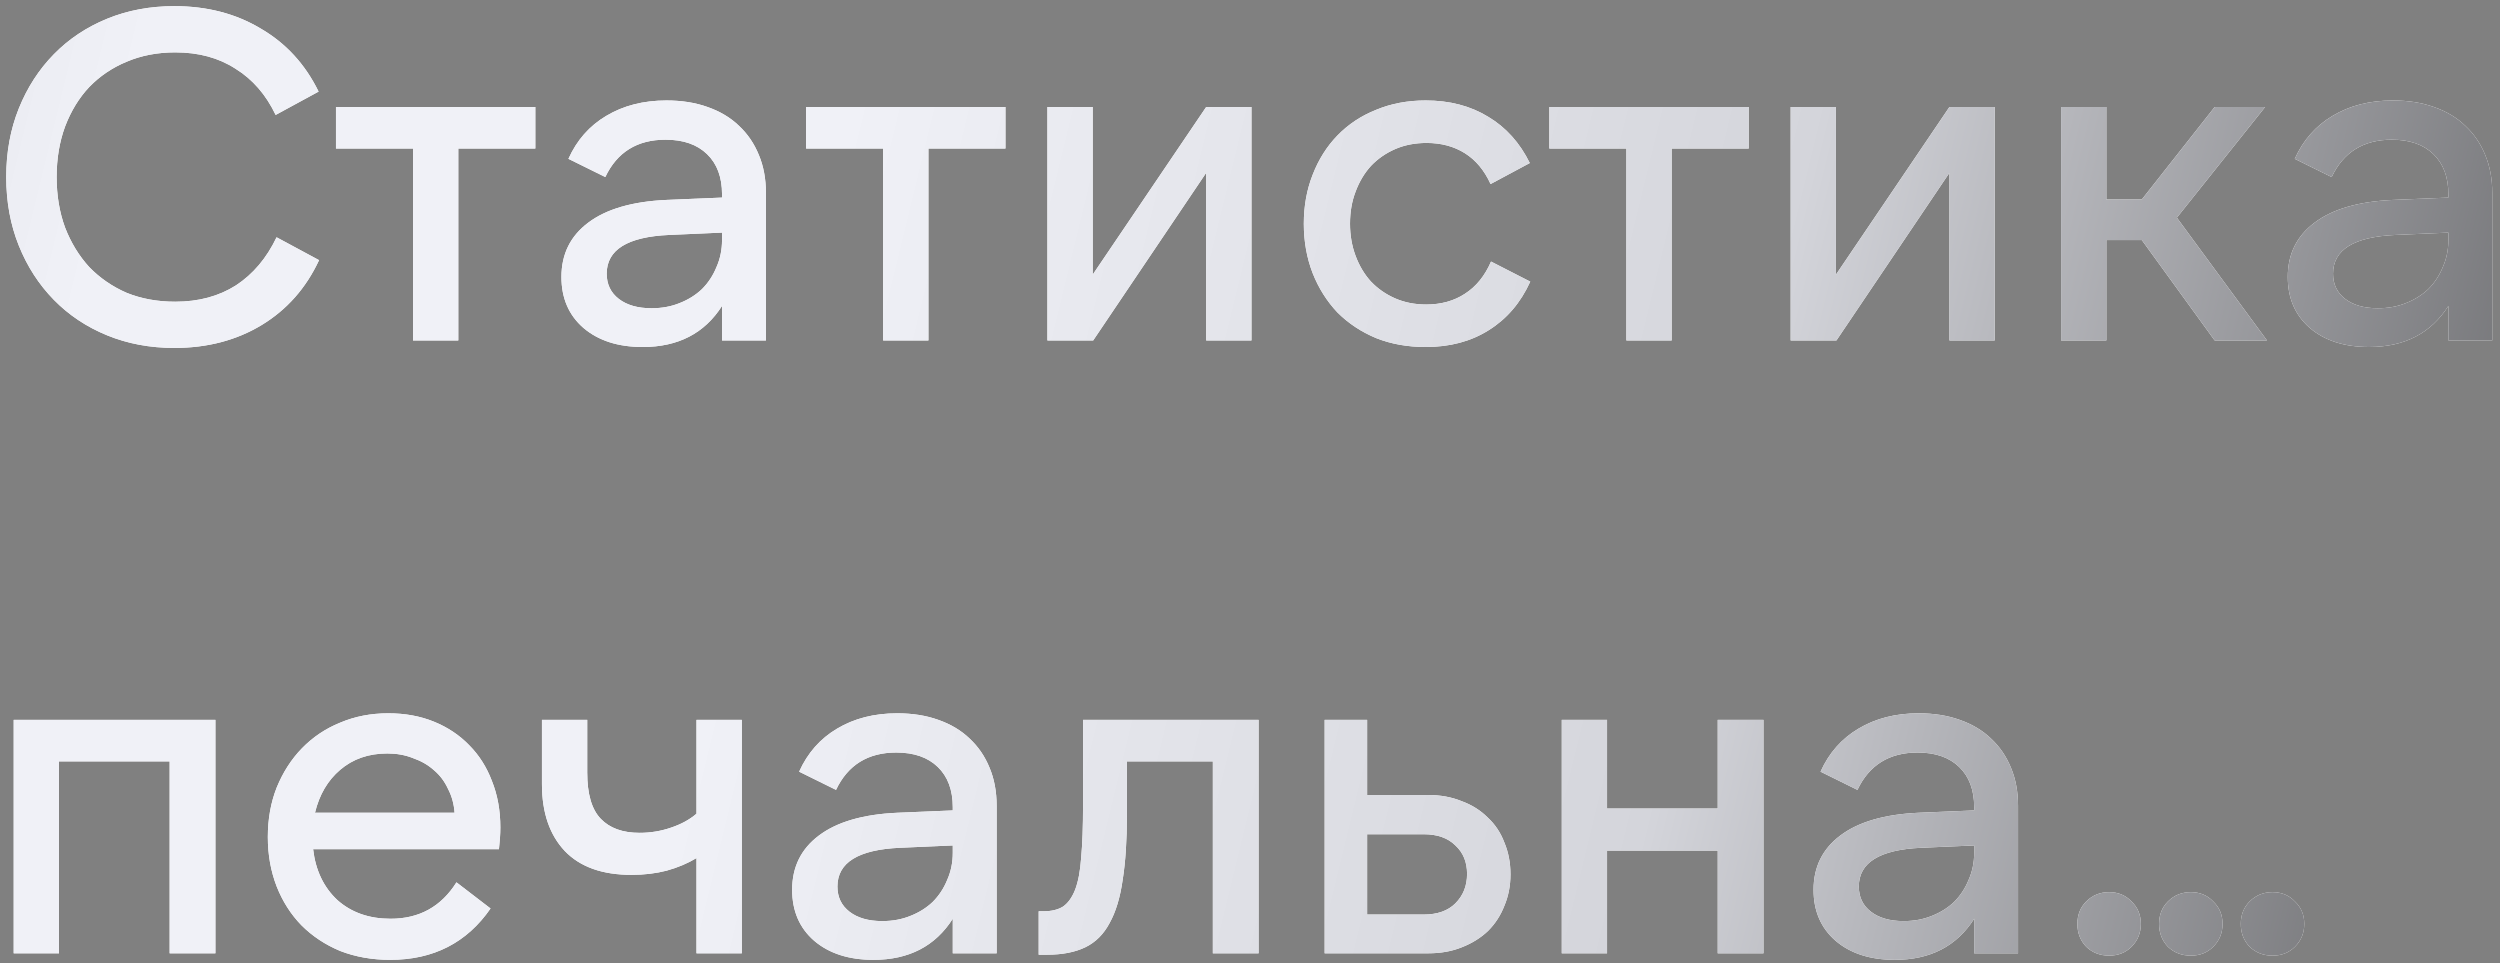 <?xml version="1.0" encoding="UTF-8"?> <svg xmlns="http://www.w3.org/2000/svg" width="257" height="99" viewBox="0 0 257 99" fill="none"><rect x="0" y="0" width="257" height="99" fill="#808080" stroke="none"/><path d="M17.92 35.768C15.424 35.768 13.12 35.336 11.008 34.472C8.896 33.608 7.072 32.392 5.536 30.824C4 29.256 2.8 27.4 1.936 25.256C1.072 23.112 0.64 20.76 0.64 18.2C0.64 15.64 1.072 13.288 1.936 11.144C2.8 9 4 7.144 5.536 5.576C7.072 4.008 8.896 2.792 11.008 1.928C13.12 1.064 15.424 0.632 17.92 0.632C21.28 0.632 24.24 1.4 26.8 2.936C29.392 4.44 31.376 6.6 32.752 9.416L28.336 11.816C27.344 9.736 25.968 8.152 24.208 7.064C22.48 5.944 20.416 5.384 18.016 5.384C16.192 5.384 14.528 5.704 13.024 6.344C11.552 6.952 10.272 7.816 9.184 8.936C8.128 10.056 7.296 11.416 6.688 13.016C6.112 14.584 5.824 16.312 5.824 18.2C5.824 20.088 6.112 21.816 6.688 23.384C7.296 24.952 8.128 26.312 9.184 27.464C10.272 28.584 11.552 29.464 13.024 30.104C14.528 30.712 16.192 31.016 18.016 31.016C20.416 31.016 22.496 30.456 24.256 29.336C26.016 28.184 27.408 26.536 28.432 24.392L32.8 26.744C31.456 29.624 29.488 31.848 26.896 33.416C24.304 34.984 21.312 35.768 17.92 35.768ZM55.033 11V15.272H47.113V35H42.457V15.272H34.537V11H55.033ZM74.225 23.912L68.802 24.152C64.513 24.344 62.37 25.672 62.37 28.136C62.37 29.224 62.785 30.088 63.617 30.728C64.45 31.368 65.57 31.688 66.978 31.688C68.034 31.688 68.993 31.512 69.858 31.16C70.754 30.808 71.522 30.328 72.162 29.72C72.802 29.08 73.297 28.328 73.65 27.464C74.034 26.6 74.225 25.672 74.225 24.68V23.912ZM57.714 28.472C57.714 26.136 58.626 24.28 60.45 22.904C62.306 21.496 64.993 20.712 68.513 20.552L74.225 20.312V19.976C74.225 18.216 73.713 16.84 72.689 15.848C71.665 14.856 70.242 14.36 68.418 14.36C65.505 14.36 63.441 15.64 62.225 18.2L58.434 16.328C59.297 14.408 60.593 12.936 62.322 11.912C64.082 10.856 66.145 10.328 68.513 10.328C70.082 10.328 71.49 10.552 72.737 11C74.017 11.448 75.09 12.088 75.954 12.92C76.85 13.752 77.537 14.76 78.017 15.944C78.498 17.096 78.737 18.392 78.737 19.832V35H74.225V31.448C72.433 34.264 69.713 35.672 66.066 35.672C63.538 35.672 61.505 35.016 59.969 33.704C58.465 32.392 57.714 30.648 57.714 28.472ZM103.361 11V15.272H95.441V35H90.785V15.272H82.865V11H103.361ZM112.33 11V28.232L123.994 11H128.65V35H123.994V17.768L112.378 35H107.674V11H112.33ZM134.031 23C134.031 21.176 134.335 19.496 134.943 17.96C135.551 16.392 136.399 15.048 137.487 13.928C138.607 12.776 139.935 11.896 141.471 11.288C143.007 10.648 144.703 10.328 146.559 10.328C149.023 10.328 151.167 10.888 152.991 12.008C154.815 13.096 156.239 14.68 157.263 16.76L153.231 18.92C152.591 17.512 151.711 16.456 150.591 15.752C149.471 15.048 148.159 14.696 146.655 14.696C145.471 14.696 144.399 14.904 143.439 15.32C142.479 15.736 141.647 16.312 140.943 17.048C140.271 17.784 139.743 18.664 139.359 19.688C138.975 20.68 138.783 21.784 138.783 23C138.783 24.184 138.975 25.288 139.359 26.312C139.743 27.336 140.271 28.216 140.943 28.952C141.647 29.688 142.479 30.264 143.439 30.68C144.399 31.096 145.455 31.304 146.607 31.304C148.143 31.304 149.471 30.936 150.591 30.2C151.743 29.464 152.639 28.36 153.279 26.888L157.311 28.952C156.319 31.128 154.895 32.792 153.039 33.944C151.215 35.096 149.055 35.672 146.559 35.672C144.703 35.672 143.007 35.368 141.471 34.76C139.935 34.12 138.607 33.24 137.487 32.12C136.399 30.968 135.551 29.624 134.943 28.088C134.335 26.52 134.031 24.824 134.031 23ZM179.767 11V15.272H171.847V35H167.191V15.272H159.271V11H179.767ZM188.736 11V28.232L200.4 11H205.056V35H200.4V17.768L188.784 35H184.08V11H188.736ZM220.181 24.68H216.533V35H211.877V11H216.533V20.504H220.181L227.669 11H232.853L223.781 22.376L233.045 35H227.669L220.181 24.68ZM251.694 23.912L246.27 24.152C241.982 24.344 239.838 25.672 239.838 28.136C239.838 29.224 240.254 30.088 241.086 30.728C241.918 31.368 243.038 31.688 244.446 31.688C245.502 31.688 246.462 31.512 247.326 31.16C248.222 30.808 248.99 30.328 249.63 29.72C250.27 29.08 250.766 28.328 251.118 27.464C251.502 26.6 251.694 25.672 251.694 24.68V23.912ZM235.182 28.472C235.182 26.136 236.094 24.28 237.918 22.904C239.774 21.496 242.462 20.712 245.982 20.552L251.694 20.312V19.976C251.694 18.216 251.182 16.84 250.158 15.848C249.134 14.856 247.71 14.36 245.886 14.36C242.974 14.36 240.91 15.64 239.694 18.2L235.902 16.328C236.766 14.408 238.062 12.936 239.79 11.912C241.55 10.856 243.614 10.328 245.982 10.328C247.55 10.328 248.958 10.552 250.206 11C251.486 11.448 252.558 12.088 253.422 12.92C254.318 13.752 255.006 14.76 255.486 15.944C255.966 17.096 256.206 18.392 256.206 19.832V35H251.694V31.448C249.902 34.264 247.182 35.672 243.534 35.672C241.006 35.672 238.974 35.016 237.438 33.704C235.934 32.392 235.182 30.648 235.182 28.472ZM1.408 74H22.144V98H17.44V78.272H6.064V98H1.408V74ZM32.38 83.552H46.732C46.668 82.656 46.444 81.84 46.06 81.104C45.708 80.336 45.228 79.696 44.62 79.184C44.012 78.64 43.292 78.224 42.46 77.936C41.66 77.616 40.78 77.456 39.82 77.456C37.9 77.456 36.284 78.016 34.972 79.136C33.692 80.224 32.828 81.696 32.38 83.552ZM40.108 98.672C38.252 98.672 36.54 98.368 34.972 97.76C33.436 97.12 32.108 96.24 30.988 95.12C29.9 94 29.052 92.672 28.444 91.136C27.836 89.568 27.532 87.872 27.532 86.048C27.532 84.192 27.836 82.496 28.444 80.96C29.084 79.392 29.948 78.048 31.036 76.928C32.156 75.776 33.468 74.896 34.972 74.288C36.476 73.648 38.124 73.328 39.916 73.328C41.644 73.328 43.212 73.616 44.62 74.192C46.028 74.768 47.228 75.568 48.22 76.592C49.244 77.616 50.028 78.848 50.572 80.288C51.148 81.728 51.436 83.312 51.436 85.04C51.436 85.712 51.388 86.464 51.292 87.296H32.188C32.444 89.472 33.276 91.216 34.684 92.528C36.124 93.808 37.948 94.448 40.156 94.448C43.1 94.448 45.356 93.2 46.924 90.704L50.428 93.392C47.996 96.912 44.556 98.672 40.108 98.672ZM76.257 98H71.6V88.208C70.704 88.752 69.68 89.184 68.528 89.504C67.409 89.792 66.209 89.936 64.928 89.936C61.92 89.936 59.633 89.12 58.065 87.488C56.496 85.824 55.712 83.536 55.712 80.624V74H60.368V79.424C60.368 81.632 60.833 83.216 61.761 84.176C62.688 85.136 64.016 85.616 65.745 85.616C66.865 85.616 67.936 85.44 68.96 85.088C70.016 84.736 70.897 84.256 71.6 83.648V74H76.257V98ZM97.944 86.912L92.52 87.152C88.232 87.344 86.088 88.672 86.088 91.136C86.088 92.224 86.504 93.088 87.336 93.728C88.168 94.368 89.288 94.688 90.696 94.688C91.752 94.688 92.712 94.512 93.576 94.16C94.472 93.808 95.24 93.328 95.88 92.72C96.52 92.08 97.016 91.328 97.368 90.464C97.752 89.6 97.944 88.672 97.944 87.68V86.912ZM81.432 91.472C81.432 89.136 82.344 87.28 84.168 85.904C86.024 84.496 88.712 83.712 92.232 83.552L97.944 83.312V82.976C97.944 81.216 97.432 79.84 96.408 78.848C95.384 77.856 93.96 77.36 92.136 77.36C89.224 77.36 87.16 78.64 85.944 81.2L82.152 79.328C83.016 77.408 84.312 75.936 86.04 74.912C87.8 73.856 89.864 73.328 92.232 73.328C93.8 73.328 95.208 73.552 96.456 74C97.736 74.448 98.808 75.088 99.672 75.92C100.568 76.752 101.256 77.76 101.736 78.944C102.216 80.096 102.456 81.392 102.456 82.832V98H97.944V94.448C96.152 97.264 93.432 98.672 89.784 98.672C87.256 98.672 85.224 98.016 83.688 96.704C82.184 95.392 81.432 93.648 81.432 91.472ZM106.776 93.68H107.256C108.088 93.68 108.76 93.52 109.272 93.2C109.784 92.848 110.2 92.272 110.52 91.472C110.84 90.64 111.048 89.536 111.144 88.16C111.272 86.752 111.336 84.976 111.336 82.832V74H129.384V98H124.68V78.272H115.848V83.792C115.848 86.384 115.704 88.592 115.416 90.416C115.16 92.24 114.712 93.728 114.072 94.88C113.464 96.032 112.632 96.864 111.576 97.376C110.52 97.888 109.208 98.144 107.64 98.144H106.776V93.68ZM140.542 94.016H146.35C147.758 94.016 148.846 93.632 149.614 92.864C150.414 92.064 150.814 91.056 150.814 89.84C150.814 88.624 150.414 87.648 149.614 86.912C148.846 86.144 147.758 85.76 146.35 85.76H140.542V94.016ZM146.83 98H136.174V74H140.542V81.728H146.83C148.078 81.728 149.214 81.936 150.238 82.352C151.294 82.736 152.19 83.296 152.926 84.032C153.694 84.736 154.27 85.6 154.654 86.624C155.07 87.616 155.278 88.704 155.278 89.888C155.278 91.04 155.07 92.112 154.654 93.104C154.27 94.096 153.71 94.96 152.974 95.696C152.238 96.4 151.342 96.96 150.286 97.376C149.262 97.792 148.11 98 146.83 98ZM181.285 74V98H176.581V87.44H165.205V98H160.549V74H165.205V83.12H176.581V74H181.285ZM202.944 86.912L197.52 87.152C193.232 87.344 191.088 88.672 191.088 91.136C191.088 92.224 191.504 93.088 192.336 93.728C193.168 94.368 194.288 94.688 195.696 94.688C196.752 94.688 197.712 94.512 198.576 94.16C199.472 93.808 200.24 93.328 200.88 92.72C201.52 92.08 202.016 91.328 202.368 90.464C202.752 89.6 202.944 88.672 202.944 87.68V86.912ZM186.432 91.472C186.432 89.136 187.344 87.28 189.168 85.904C191.024 84.496 193.712 83.712 197.232 83.552L202.944 83.312V82.976C202.944 81.216 202.432 79.84 201.408 78.848C200.384 77.856 198.96 77.36 197.136 77.36C194.224 77.36 192.16 78.64 190.944 81.2L187.152 79.328C188.016 77.408 189.312 75.936 191.04 74.912C192.8 73.856 194.864 73.328 197.232 73.328C198.8 73.328 200.208 73.552 201.456 74C202.736 74.448 203.808 75.088 204.672 75.92C205.568 76.752 206.256 77.76 206.736 78.944C207.216 80.096 207.456 81.392 207.456 82.832V98H202.944V94.448C201.152 97.264 198.432 98.672 194.784 98.672C192.256 98.672 190.224 98.016 188.688 96.704C187.184 95.392 186.432 93.648 186.432 91.472ZM213.552 94.976C213.552 94.048 213.856 93.28 214.464 92.672C215.104 92.032 215.888 91.712 216.816 91.712C217.744 91.712 218.512 92.032 219.12 92.672C219.76 93.28 220.08 94.048 220.08 94.976C220.08 95.904 219.76 96.688 219.12 97.328C218.512 97.936 217.744 98.24 216.816 98.24C215.888 98.24 215.104 97.936 214.464 97.328C213.856 96.688 213.552 95.904 213.552 94.976ZM221.952 94.976C221.952 94.048 222.256 93.28 222.864 92.672C223.504 92.032 224.288 91.712 225.216 91.712C226.144 91.712 226.912 92.032 227.52 92.672C228.16 93.28 228.48 94.048 228.48 94.976C228.48 95.904 228.16 96.688 227.52 97.328C226.912 97.936 226.144 98.24 225.216 98.24C224.288 98.24 223.504 97.936 222.864 97.328C222.256 96.688 221.952 95.904 221.952 94.976ZM230.352 94.976C230.352 94.048 230.656 93.28 231.264 92.672C231.904 92.032 232.688 91.712 233.616 91.712C234.544 91.712 235.312 92.032 235.92 92.672C236.56 93.28 236.88 94.048 236.88 94.976C236.88 95.904 236.56 96.688 235.92 97.328C235.312 97.936 234.544 98.24 233.616 98.24C232.688 98.24 231.904 97.936 231.264 97.328C230.656 96.688 230.352 95.904 230.352 94.976Z" fill="white"></path><path d="M17.92 35.768C15.424 35.768 13.12 35.336 11.008 34.472C8.896 33.608 7.072 32.392 5.536 30.824C4 29.256 2.8 27.4 1.936 25.256C1.072 23.112 0.64 20.76 0.64 18.2C0.64 15.64 1.072 13.288 1.936 11.144C2.8 9 4 7.144 5.536 5.576C7.072 4.008 8.896 2.792 11.008 1.928C13.12 1.064 15.424 0.632 17.92 0.632C21.28 0.632 24.24 1.4 26.8 2.936C29.392 4.44 31.376 6.6 32.752 9.416L28.336 11.816C27.344 9.736 25.968 8.152 24.208 7.064C22.48 5.944 20.416 5.384 18.016 5.384C16.192 5.384 14.528 5.704 13.024 6.344C11.552 6.952 10.272 7.816 9.184 8.936C8.128 10.056 7.296 11.416 6.688 13.016C6.112 14.584 5.824 16.312 5.824 18.2C5.824 20.088 6.112 21.816 6.688 23.384C7.296 24.952 8.128 26.312 9.184 27.464C10.272 28.584 11.552 29.464 13.024 30.104C14.528 30.712 16.192 31.016 18.016 31.016C20.416 31.016 22.496 30.456 24.256 29.336C26.016 28.184 27.408 26.536 28.432 24.392L32.8 26.744C31.456 29.624 29.488 31.848 26.896 33.416C24.304 34.984 21.312 35.768 17.92 35.768ZM55.033 11V15.272H47.113V35H42.457V15.272H34.537V11H55.033ZM74.225 23.912L68.802 24.152C64.513 24.344 62.37 25.672 62.37 28.136C62.37 29.224 62.785 30.088 63.617 30.728C64.45 31.368 65.57 31.688 66.978 31.688C68.034 31.688 68.993 31.512 69.858 31.16C70.754 30.808 71.522 30.328 72.162 29.72C72.802 29.08 73.297 28.328 73.65 27.464C74.034 26.6 74.225 25.672 74.225 24.68V23.912ZM57.714 28.472C57.714 26.136 58.626 24.28 60.45 22.904C62.306 21.496 64.993 20.712 68.513 20.552L74.225 20.312V19.976C74.225 18.216 73.713 16.84 72.689 15.848C71.665 14.856 70.242 14.36 68.418 14.36C65.505 14.36 63.441 15.64 62.225 18.2L58.434 16.328C59.297 14.408 60.593 12.936 62.322 11.912C64.082 10.856 66.145 10.328 68.513 10.328C70.082 10.328 71.49 10.552 72.737 11C74.017 11.448 75.09 12.088 75.954 12.92C76.85 13.752 77.537 14.76 78.017 15.944C78.498 17.096 78.737 18.392 78.737 19.832V35H74.225V31.448C72.433 34.264 69.713 35.672 66.066 35.672C63.538 35.672 61.505 35.016 59.969 33.704C58.465 32.392 57.714 30.648 57.714 28.472ZM103.361 11V15.272H95.441V35H90.785V15.272H82.865V11H103.361ZM112.33 11V28.232L123.994 11H128.65V35H123.994V17.768L112.378 35H107.674V11H112.33ZM134.031 23C134.031 21.176 134.335 19.496 134.943 17.96C135.551 16.392 136.399 15.048 137.487 13.928C138.607 12.776 139.935 11.896 141.471 11.288C143.007 10.648 144.703 10.328 146.559 10.328C149.023 10.328 151.167 10.888 152.991 12.008C154.815 13.096 156.239 14.68 157.263 16.76L153.231 18.92C152.591 17.512 151.711 16.456 150.591 15.752C149.471 15.048 148.159 14.696 146.655 14.696C145.471 14.696 144.399 14.904 143.439 15.32C142.479 15.736 141.647 16.312 140.943 17.048C140.271 17.784 139.743 18.664 139.359 19.688C138.975 20.68 138.783 21.784 138.783 23C138.783 24.184 138.975 25.288 139.359 26.312C139.743 27.336 140.271 28.216 140.943 28.952C141.647 29.688 142.479 30.264 143.439 30.68C144.399 31.096 145.455 31.304 146.607 31.304C148.143 31.304 149.471 30.936 150.591 30.2C151.743 29.464 152.639 28.36 153.279 26.888L157.311 28.952C156.319 31.128 154.895 32.792 153.039 33.944C151.215 35.096 149.055 35.672 146.559 35.672C144.703 35.672 143.007 35.368 141.471 34.76C139.935 34.12 138.607 33.24 137.487 32.12C136.399 30.968 135.551 29.624 134.943 28.088C134.335 26.52 134.031 24.824 134.031 23ZM179.767 11V15.272H171.847V35H167.191V15.272H159.271V11H179.767ZM188.736 11V28.232L200.4 11H205.056V35H200.4V17.768L188.784 35H184.08V11H188.736ZM220.181 24.68H216.533V35H211.877V11H216.533V20.504H220.181L227.669 11H232.853L223.781 22.376L233.045 35H227.669L220.181 24.68ZM251.694 23.912L246.27 24.152C241.982 24.344 239.838 25.672 239.838 28.136C239.838 29.224 240.254 30.088 241.086 30.728C241.918 31.368 243.038 31.688 244.446 31.688C245.502 31.688 246.462 31.512 247.326 31.16C248.222 30.808 248.99 30.328 249.63 29.72C250.27 29.08 250.766 28.328 251.118 27.464C251.502 26.6 251.694 25.672 251.694 24.68V23.912ZM235.182 28.472C235.182 26.136 236.094 24.28 237.918 22.904C239.774 21.496 242.462 20.712 245.982 20.552L251.694 20.312V19.976C251.694 18.216 251.182 16.84 250.158 15.848C249.134 14.856 247.71 14.36 245.886 14.36C242.974 14.36 240.91 15.64 239.694 18.2L235.902 16.328C236.766 14.408 238.062 12.936 239.79 11.912C241.55 10.856 243.614 10.328 245.982 10.328C247.55 10.328 248.958 10.552 250.206 11C251.486 11.448 252.558 12.088 253.422 12.92C254.318 13.752 255.006 14.76 255.486 15.944C255.966 17.096 256.206 18.392 256.206 19.832V35H251.694V31.448C249.902 34.264 247.182 35.672 243.534 35.672C241.006 35.672 238.974 35.016 237.438 33.704C235.934 32.392 235.182 30.648 235.182 28.472ZM1.408 74H22.144V98H17.44V78.272H6.064V98H1.408V74ZM32.38 83.552H46.732C46.668 82.656 46.444 81.84 46.06 81.104C45.708 80.336 45.228 79.696 44.62 79.184C44.012 78.64 43.292 78.224 42.46 77.936C41.66 77.616 40.78 77.456 39.82 77.456C37.9 77.456 36.284 78.016 34.972 79.136C33.692 80.224 32.828 81.696 32.38 83.552ZM40.108 98.672C38.252 98.672 36.54 98.368 34.972 97.76C33.436 97.12 32.108 96.24 30.988 95.12C29.9 94 29.052 92.672 28.444 91.136C27.836 89.568 27.532 87.872 27.532 86.048C27.532 84.192 27.836 82.496 28.444 80.96C29.084 79.392 29.948 78.048 31.036 76.928C32.156 75.776 33.468 74.896 34.972 74.288C36.476 73.648 38.124 73.328 39.916 73.328C41.644 73.328 43.212 73.616 44.62 74.192C46.028 74.768 47.228 75.568 48.22 76.592C49.244 77.616 50.028 78.848 50.572 80.288C51.148 81.728 51.436 83.312 51.436 85.04C51.436 85.712 51.388 86.464 51.292 87.296H32.188C32.444 89.472 33.276 91.216 34.684 92.528C36.124 93.808 37.948 94.448 40.156 94.448C43.1 94.448 45.356 93.2 46.924 90.704L50.428 93.392C47.996 96.912 44.556 98.672 40.108 98.672ZM76.257 98H71.6V88.208C70.704 88.752 69.68 89.184 68.528 89.504C67.409 89.792 66.209 89.936 64.928 89.936C61.92 89.936 59.633 89.12 58.065 87.488C56.496 85.824 55.712 83.536 55.712 80.624V74H60.368V79.424C60.368 81.632 60.833 83.216 61.761 84.176C62.688 85.136 64.016 85.616 65.745 85.616C66.865 85.616 67.936 85.44 68.96 85.088C70.016 84.736 70.897 84.256 71.6 83.648V74H76.257V98ZM97.944 86.912L92.52 87.152C88.232 87.344 86.088 88.672 86.088 91.136C86.088 92.224 86.504 93.088 87.336 93.728C88.168 94.368 89.288 94.688 90.696 94.688C91.752 94.688 92.712 94.512 93.576 94.16C94.472 93.808 95.24 93.328 95.88 92.72C96.52 92.08 97.016 91.328 97.368 90.464C97.752 89.6 97.944 88.672 97.944 87.68V86.912ZM81.432 91.472C81.432 89.136 82.344 87.28 84.168 85.904C86.024 84.496 88.712 83.712 92.232 83.552L97.944 83.312V82.976C97.944 81.216 97.432 79.84 96.408 78.848C95.384 77.856 93.96 77.36 92.136 77.36C89.224 77.36 87.16 78.64 85.944 81.2L82.152 79.328C83.016 77.408 84.312 75.936 86.04 74.912C87.8 73.856 89.864 73.328 92.232 73.328C93.8 73.328 95.208 73.552 96.456 74C97.736 74.448 98.808 75.088 99.672 75.92C100.568 76.752 101.256 77.76 101.736 78.944C102.216 80.096 102.456 81.392 102.456 82.832V98H97.944V94.448C96.152 97.264 93.432 98.672 89.784 98.672C87.256 98.672 85.224 98.016 83.688 96.704C82.184 95.392 81.432 93.648 81.432 91.472ZM106.776 93.68H107.256C108.088 93.68 108.76 93.52 109.272 93.2C109.784 92.848 110.2 92.272 110.52 91.472C110.84 90.64 111.048 89.536 111.144 88.16C111.272 86.752 111.336 84.976 111.336 82.832V74H129.384V98H124.68V78.272H115.848V83.792C115.848 86.384 115.704 88.592 115.416 90.416C115.16 92.24 114.712 93.728 114.072 94.88C113.464 96.032 112.632 96.864 111.576 97.376C110.52 97.888 109.208 98.144 107.64 98.144H106.776V93.68ZM140.542 94.016H146.35C147.758 94.016 148.846 93.632 149.614 92.864C150.414 92.064 150.814 91.056 150.814 89.84C150.814 88.624 150.414 87.648 149.614 86.912C148.846 86.144 147.758 85.76 146.35 85.76H140.542V94.016ZM146.83 98H136.174V74H140.542V81.728H146.83C148.078 81.728 149.214 81.936 150.238 82.352C151.294 82.736 152.19 83.296 152.926 84.032C153.694 84.736 154.27 85.6 154.654 86.624C155.07 87.616 155.278 88.704 155.278 89.888C155.278 91.04 155.07 92.112 154.654 93.104C154.27 94.096 153.71 94.96 152.974 95.696C152.238 96.4 151.342 96.96 150.286 97.376C149.262 97.792 148.11 98 146.83 98ZM181.285 74V98H176.581V87.44H165.205V98H160.549V74H165.205V83.12H176.581V74H181.285ZM202.944 86.912L197.52 87.152C193.232 87.344 191.088 88.672 191.088 91.136C191.088 92.224 191.504 93.088 192.336 93.728C193.168 94.368 194.288 94.688 195.696 94.688C196.752 94.688 197.712 94.512 198.576 94.16C199.472 93.808 200.24 93.328 200.88 92.72C201.52 92.08 202.016 91.328 202.368 90.464C202.752 89.6 202.944 88.672 202.944 87.68V86.912ZM186.432 91.472C186.432 89.136 187.344 87.28 189.168 85.904C191.024 84.496 193.712 83.712 197.232 83.552L202.944 83.312V82.976C202.944 81.216 202.432 79.84 201.408 78.848C200.384 77.856 198.96 77.36 197.136 77.36C194.224 77.36 192.16 78.64 190.944 81.2L187.152 79.328C188.016 77.408 189.312 75.936 191.04 74.912C192.8 73.856 194.864 73.328 197.232 73.328C198.8 73.328 200.208 73.552 201.456 74C202.736 74.448 203.808 75.088 204.672 75.92C205.568 76.752 206.256 77.76 206.736 78.944C207.216 80.096 207.456 81.392 207.456 82.832V98H202.944V94.448C201.152 97.264 198.432 98.672 194.784 98.672C192.256 98.672 190.224 98.016 188.688 96.704C187.184 95.392 186.432 93.648 186.432 91.472ZM213.552 94.976C213.552 94.048 213.856 93.28 214.464 92.672C215.104 92.032 215.888 91.712 216.816 91.712C217.744 91.712 218.512 92.032 219.12 92.672C219.76 93.28 220.08 94.048 220.08 94.976C220.08 95.904 219.76 96.688 219.12 97.328C218.512 97.936 217.744 98.24 216.816 98.24C215.888 98.24 215.104 97.936 214.464 97.328C213.856 96.688 213.552 95.904 213.552 94.976ZM221.952 94.976C221.952 94.048 222.256 93.28 222.864 92.672C223.504 92.032 224.288 91.712 225.216 91.712C226.144 91.712 226.912 92.032 227.52 92.672C228.16 93.28 228.48 94.048 228.48 94.976C228.48 95.904 228.16 96.688 227.52 97.328C226.912 97.936 226.144 98.24 225.216 98.24C224.288 98.24 223.504 97.936 222.864 97.328C222.256 96.688 221.952 95.904 221.952 94.976ZM230.352 94.976C230.352 94.048 230.656 93.28 231.264 92.672C231.904 92.032 232.688 91.712 233.616 91.712C234.544 91.712 235.312 92.032 235.92 92.672C236.56 93.28 236.88 94.048 236.88 94.976C236.88 95.904 236.56 96.688 235.92 97.328C235.312 97.936 234.544 98.24 233.616 98.24C232.688 98.24 231.904 97.936 231.264 97.328C230.656 96.688 230.352 95.904 230.352 94.976Z" fill="url(#paint0_linear_14_119)"></path><defs><linearGradient id="paint0_linear_14_119" x1="-223.888" y1="-287.378" x2="595.608" y2="-87.919" gradientUnits="userSpaceOnUse"><stop offset="0.102" stop-color="#141414"></stop><stop offset="0.262" stop-color="#D4D5DB"></stop><stop offset="0.357" stop-color="#F0F1F7"></stop><stop offset="0.442" stop-color="#F0F1F7"></stop><stop offset="0.557" stop-color="#D4D5DB"></stop><stop offset="0.743" stop-color="#141414"></stop></linearGradient></defs></svg> 